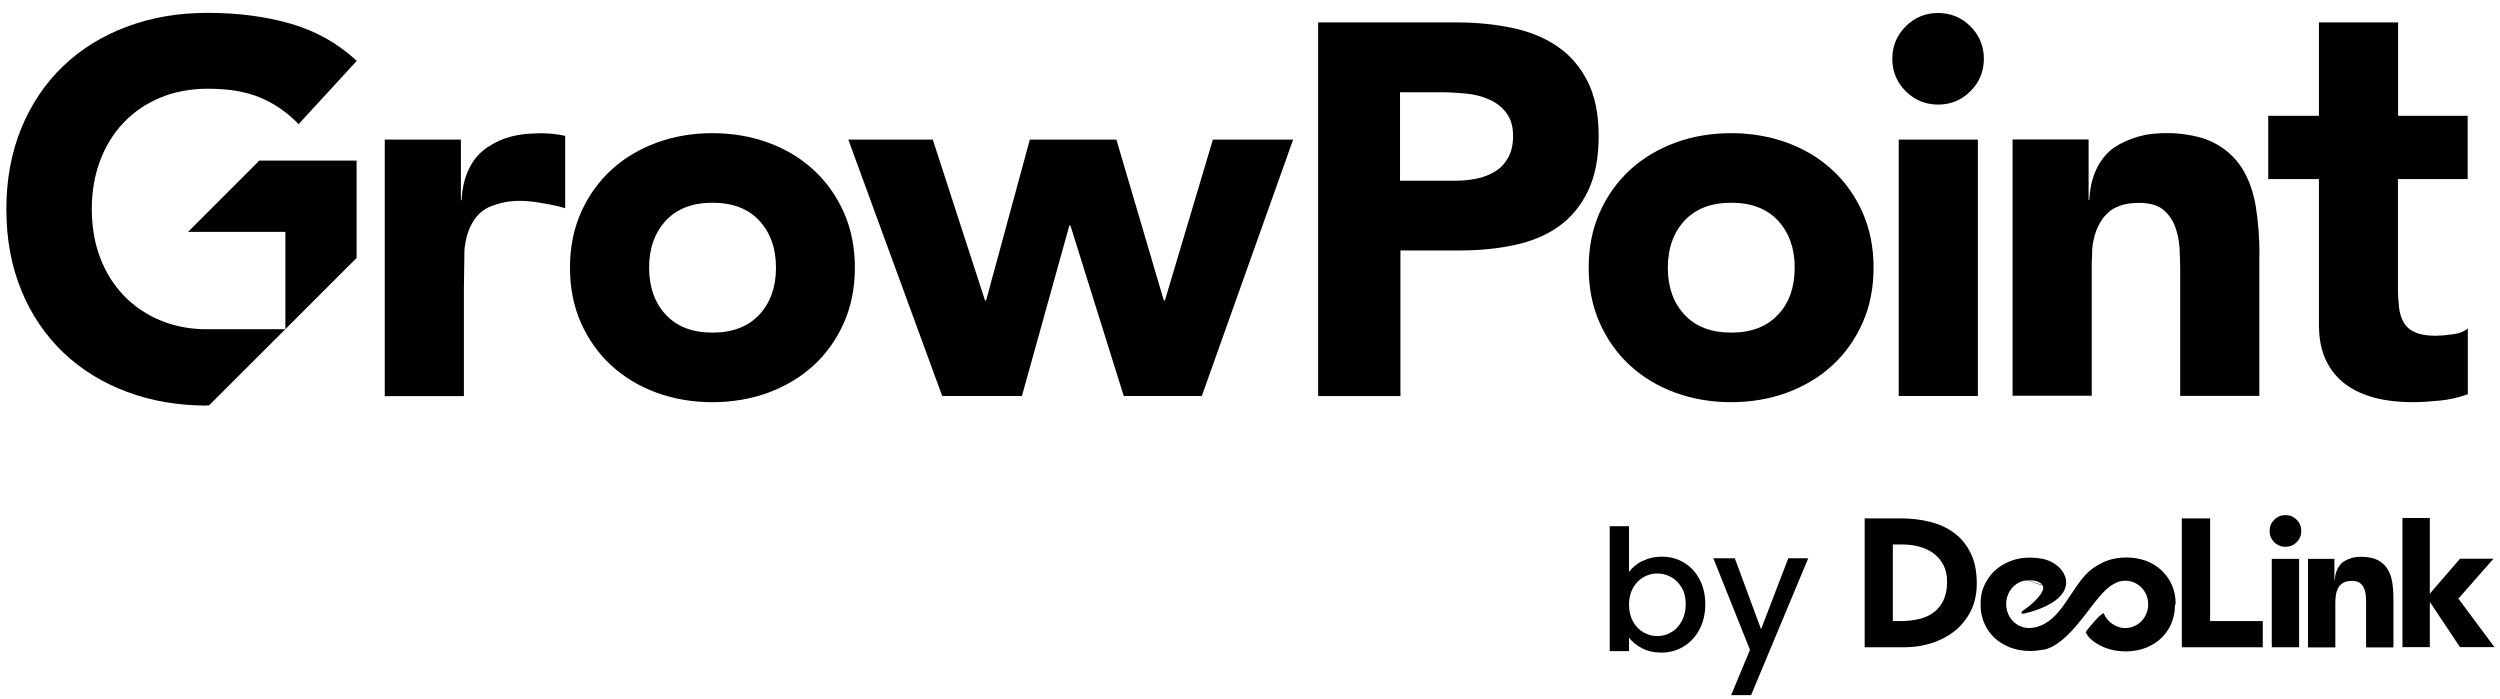 <?xml version="1.0" encoding="UTF-8" standalone="no"?> <svg xmlns="http://www.w3.org/2000/svg" xmlns:xlink="http://www.w3.org/1999/xlink" xmlns:serif="http://www.serif.com/" width="100%" height="100%" viewBox="0 0 762 213" version="1.1" xml:space="preserve" style="fill-rule:evenodd;clip-rule:evenodd;stroke-linejoin:round;stroke-miterlimit:2;"><rect id="Artboard1" x="0" y="0" width="761.488" height="212.347" style="fill:none;"></rect><clipPath id="_clip1"><rect x="0" y="0" width="761.488" height="212.347"></rect></clipPath><g clip-path="url(#_clip1)"><g><path d="M500.646,171.002c1.75,-0.875 3.666,-1.333 5.791,-1.333c2.5,-0 4.792,0.583 6.792,1.791c2.042,1.209 3.625,2.917 4.792,5.125c1.166,2.209 1.75,4.75 1.75,7.584c-0,2.833 -0.584,5.416 -1.75,7.625c-1.167,2.25 -2.792,4 -4.834,5.25c-2.041,1.25 -4.291,1.875 -6.791,1.875c-2.209,-0 -4.125,-0.417 -5.834,-1.292c-1.708,-0.875 -3.041,-1.958 -4.041,-3.292l-0,4.125l-5.875,0l-0,-38.083l5.875,0l-0,13.958c1,-1.375 2.375,-2.5 4.083,-3.375l0.042,0.042Zm11.958,8.167c-0.792,-1.417 -1.875,-2.5 -3.208,-3.25c-1.334,-0.75 -2.75,-1.125 -4.25,-1.125c-1.5,-0 -2.875,0.375 -4.209,1.125c-1.333,0.75 -2.375,1.833 -3.208,3.291c-0.792,1.459 -1.208,3.125 -1.208,5.084c-0,1.958 0.416,3.666 1.208,5.125c0.792,1.458 1.875,2.583 3.208,3.333c1.334,0.75 2.709,1.125 4.209,1.125c1.5,0 2.916,-0.375 4.25,-1.167c1.333,-0.75 2.375,-1.916 3.208,-3.375c0.792,-1.458 1.208,-3.208 1.208,-5.166c0,-1.959 -0.416,-3.667 -1.208,-5.084l-0,0.084Z" style="fill-rule:nonzero;"></path><path d="M551.146,170.169l-17.417,41.708l-6.083,0l5.75,-13.792l-11.167,-27.916l6.542,-0l8,21.625l8.291,-21.625l6.084,-0Z" style="fill-rule:nonzero;"></path></g><g><path d="M688.646,77.585l-0,43.084l-24.125,-0l-0,-38.292c-0,-2.25 -0.084,-4.542 -0.209,-6.958c-0.166,-2.417 -0.666,-4.625 -1.458,-6.667c-0.833,-2.042 -2.042,-3.667 -3.708,-5c-1.667,-1.25 -4.042,-1.917 -7.167,-1.917c-2.25,0 -4.208,0.292 -5.833,0.875c-0.167,0.084 -0.375,0.125 -0.5,0.209c-0.417,0.125 -0.834,0.333 -1.209,0.583c-0.125,0 -0.25,0.125 -0.375,0.167c-0.833,0.5 -1.541,1.125 -2.166,1.791c-0.417,0.417 -0.709,0.792 -1.042,1.209c-0.292,0.416 -0.583,0.916 -0.833,1.333c-1.792,3.125 -2.209,6.667 -2.334,8.125l0,1.333c-0.125,1.375 -0.125,2.834 -0.125,4.292l0,38.875l-24.125,0l0,-78.125l23.167,0l-0,18.458l0.208,0c0.125,-3.125 0.959,-10.125 6.125,-14.833c0.459,-0.417 0.917,-0.75 1.334,-1.083c0.25,-0.167 0.541,-0.334 0.791,-0.5c0.417,-0.25 0.792,-0.459 1.209,-0.709c0.125,-0.083 0.166,-0.125 0.291,-0.125c1.542,-0.791 3.25,-1.5 5.084,-2.041c0.583,-0.167 1.208,-0.334 1.791,-0.459c0.292,-0.083 0.542,-0.125 0.834,-0.166c1.791,-0.292 3.375,-0.417 4.75,-0.459l2.916,0c2,0.084 3.834,0.292 5.542,0.625c0.333,0 0.625,0.125 0.917,0.167c2.291,0.458 4.375,1.083 6.125,2c3.75,1.875 6.666,4.5 8.791,7.792c2.084,3.333 3.5,7.208 4.25,11.75c0.709,4.5 1.125,9.375 1.125,14.625l-0.041,0.041Z" style="fill-rule:nonzero;"></path><path d="M117.271,42.544l23.208,-0l-0,18.5l0.208,-0c0.125,-3.084 0.917,-10.125 6.125,-14.792c1.292,-1.167 2.542,-1.875 3.334,-2.333c5.375,-3.084 10.791,-3.209 14.083,-3.292c2.042,-0.042 3.708,0.125 4.167,0.167c1.375,0.125 2.666,0.333 3.875,0.625l-0,22.041c-2.084,-0.625 -3.834,-0.958 -5.084,-1.208c-4.75,-0.875 -10.041,-1.833 -15.875,0.042c-1.416,0.458 -2.291,0.75 -3.375,1.416c-5.291,3.292 -6.166,10.167 -6.375,12.459c-0.041,3.958 -0.125,7.916 -0.166,11.916l-0,32.667l-24.125,0l-0,-78.208Z" style="fill-rule:nonzero;"></path><path d="M173.729,81.585c-0,-6.208 1.125,-11.833 3.375,-16.875c2.25,-5.041 5.333,-9.333 9.25,-12.958c3.917,-3.583 8.542,-6.333 13.833,-8.292c5.292,-1.916 10.959,-2.875 16.959,-2.875c6,0 11.666,0.959 16.958,2.875c5.292,1.917 9.917,4.709 13.833,8.292c3.917,3.583 7,7.917 9.25,12.958c2.25,5.042 3.375,10.667 3.375,16.875c0,6.209 -1.125,11.834 -3.375,16.875c-2.25,5.042 -5.333,9.375 -9.25,12.959c-3.916,3.583 -8.541,6.333 -13.833,8.291c-5.292,1.917 -10.958,2.875 -16.958,2.875c-6,0 -11.667,-0.958 -16.959,-2.875c-5.291,-1.916 -9.916,-4.708 -13.833,-8.291c-3.917,-3.584 -7,-7.917 -9.25,-12.959c-2.25,-5.041 -3.375,-10.666 -3.375,-16.875Zm24.125,0c-0,5.917 1.667,10.667 5.083,14.334c3.417,3.666 8.125,5.458 14.25,5.458c6.125,0 10.834,-1.833 14.25,-5.458c3.375,-3.667 5.084,-8.417 5.084,-14.334c-0,-5.916 -1.709,-10.666 -5.084,-14.333c-3.375,-3.625 -8.125,-5.458 -14.25,-5.458c-6.125,-0 -10.875,1.833 -14.25,5.458c-3.375,3.667 -5.083,8.417 -5.083,14.333Z" style="fill-rule:nonzero;"></path><path d="M258.562,42.544l25.75,-0l15.917,49.041l0.333,0l13.334,-49.041l26.375,-0l14.458,49.041l0.333,0l14.625,-49.041l24.459,-0l-27.834,78.166l-23.791,0l-16.25,-51.958l-0.334,0l-14.458,51.958l-24.292,0l-28.625,-78.166Z" style="fill-rule:nonzero;"></path><path d="M401.729,6.835l42.292,0c5.875,0 11.458,0.542 16.708,1.625c5.25,1.084 9.833,2.917 13.75,5.542c3.917,2.625 7.042,6.167 9.333,10.625c2.292,4.458 3.459,10.042 3.459,16.792c-0,6.75 -1.084,12.208 -3.209,16.708c-2.166,4.5 -5.083,8.083 -8.833,10.792c-3.75,2.708 -8.208,4.583 -13.333,5.708c-5.167,1.125 -10.709,1.708 -16.709,1.708l-18.333,0l-0,44.375l-25.083,0l-0,-113.875l-0.042,0Zm25.083,48.25l16.709,0c2.25,0 4.416,-0.208 6.5,-0.625c2.083,-0.416 3.958,-1.166 5.625,-2.166c1.666,-1 3,-2.417 4,-4.167c1,-1.75 1.541,-4 1.541,-6.667c0,-2.875 -0.666,-5.208 -2,-7c-1.333,-1.75 -3.041,-3.125 -5.166,-4.083c-2.084,-0.958 -4.417,-1.583 -7,-1.833c-2.584,-0.25 -5.042,-0.417 -7.417,-0.417l-12.875,0l-0,27l0.083,-0.042Z" style="fill-rule:nonzero;"></path><path d="M484.229,81.585c-0,-6.208 1.125,-11.833 3.375,-16.875c2.25,-5.041 5.333,-9.333 9.25,-12.958c3.917,-3.583 8.542,-6.333 13.833,-8.292c5.292,-1.916 10.959,-2.875 16.959,-2.875c6,0 11.666,0.959 16.958,2.875c5.292,1.917 9.917,4.709 13.833,8.292c3.917,3.583 7,7.917 9.25,12.958c2.25,5.042 3.375,10.667 3.375,16.875c0,6.209 -1.125,11.834 -3.375,16.875c-2.25,5.042 -5.333,9.375 -9.25,12.959c-3.916,3.583 -8.541,6.333 -13.833,8.291c-5.292,1.917 -10.958,2.875 -16.958,2.875c-6,0 -11.667,-0.958 -16.959,-2.875c-5.291,-1.916 -9.916,-4.708 -13.833,-8.291c-3.917,-3.584 -7,-7.917 -9.25,-12.959c-2.25,-5.041 -3.375,-10.666 -3.375,-16.875Zm24.125,0c-0,5.917 1.667,10.667 5.083,14.334c3.417,3.666 8.125,5.458 14.25,5.458c6.125,0 10.834,-1.833 14.25,-5.458c3.417,-3.625 5.084,-8.417 5.084,-14.334c-0,-5.916 -1.709,-10.666 -5.084,-14.333c-3.375,-3.625 -8.125,-5.458 -14.25,-5.458c-6.125,-0 -10.875,1.833 -14.25,5.458c-3.375,3.667 -5.083,8.417 -5.083,14.333Z" style="fill-rule:nonzero;"></path><path d="M576.771,17.919c-0,-3.875 1.375,-7.167 4.083,-9.875c2.75,-2.75 6.042,-4.084 9.875,-4.084c3.833,0 7.167,1.375 9.875,4.084c2.708,2.708 4.083,6.041 4.083,9.875c0,3.833 -1.375,7.166 -4.083,9.875c-2.75,2.75 -6.042,4.083 -9.875,4.083c-3.833,0 -7.167,-1.375 -9.875,-4.083c-2.75,-2.75 -4.083,-6.042 -4.083,-9.875Zm1.958,24.625l24.125,-0l-0,78.166l-24.125,0l-0,-78.166Z" style="fill-rule:nonzero;"></path><path d="M752.146,54.585l-21.25,0l-0,33.292c-0,2.167 0.125,4.083 0.333,5.875c0.208,1.75 0.708,3.292 1.458,4.583c0.75,1.292 1.917,2.292 3.459,2.959c1.541,0.708 3.625,1.041 6.208,1.041c1.292,0 2.958,-0.125 5.083,-0.416c2.084,-0.25 3.667,-0.875 4.75,-1.834l0,20.084c-2.666,0.958 -5.458,1.625 -8.375,1.916c-2.916,0.292 -5.75,0.5 -8.541,0.5c-4.084,0 -7.834,-0.416 -11.25,-1.291c-3.417,-0.875 -6.417,-2.209 -9,-4.084c-2.584,-1.875 -4.584,-4.333 -6.042,-7.333c-1.458,-3 -2.167,-6.667 -2.167,-10.917l0,-44.375l-15.458,0l-0,-19.291l15.458,-0l0,-28.459l24.125,0l0,28.459l21.209,-0l-0,19.291Z" style="fill-rule:nonzero;"></path><path d="M108.687,78.627l-21.708,21.708l-0,-29.666l-29.667,-0l21.709,-21.709l29.666,0l0,29.667Z" style="fill-rule:nonzero;"></path><path d="M62.854,123.544l0.875,-0l23.25,-23.209l-25.333,0c-4.667,-0.166 -8.959,-1.083 -12.834,-2.708c-4.333,-1.833 -8.083,-4.375 -11.166,-7.625c-3.125,-3.292 -5.5,-7.125 -7.167,-11.583c-1.667,-4.459 -2.5,-9.334 -2.5,-14.709c-0,-5.375 0.833,-10.125 2.5,-14.625c1.667,-4.5 4.042,-8.375 7.167,-11.666c3.125,-3.292 6.833,-5.834 11.166,-7.625c4.334,-1.834 9.209,-2.75 14.542,-2.75c6.417,-0 11.792,0.916 16.083,2.75c4.292,1.833 8.167,4.5 11.584,8.041l17.708,-19.291c-5.792,-5.375 -12.5,-9.125 -20.167,-11.334c-7.666,-2.208 -16.041,-3.291 -25.166,-3.291c-9.125,-0 -17.084,1.375 -24.625,4.166c-7.5,2.792 -14,6.792 -19.459,12c-5.458,5.209 -9.708,11.5 -12.791,18.917c-3.042,7.417 -4.584,15.667 -4.584,24.792c0,9.125 1.542,17.375 4.584,24.75c3.041,7.416 7.333,13.708 12.791,18.916c5.459,5.209 11.959,9.209 19.459,12c7.375,2.75 15.416,4.125 24.125,4.167l-0.042,-0.083Z" style="fill-rule:nonzero;"></path></g><g><path d="M568.312,158.002l10.959,0c3.125,0 6.125,0.333 8.958,1.042c2.833,0.708 5.292,1.833 7.417,3.416c2.125,1.584 3.791,3.625 5,6.125c1.25,2.5 1.875,5.584 1.875,9.167c-0,3.167 -0.584,6 -1.792,8.417c-1.208,2.416 -2.833,4.458 -4.833,6.083c-2.042,1.625 -4.375,2.875 -7.042,3.75c-2.667,0.833 -5.458,1.292 -8.375,1.292l-12.125,-0l-0,-39.25l-0.042,-0.042Zm8.625,31.292l2.459,-0c2,-0 3.875,-0.209 5.583,-0.625c1.708,-0.417 3.208,-1.084 4.458,-2.042c1.25,-0.958 2.25,-2.167 2.959,-3.708c0.708,-1.542 1.083,-3.417 1.083,-5.625c-0,-1.917 -0.375,-3.584 -1.083,-5c-0.709,-1.417 -1.709,-2.584 -2.917,-3.542c-1.208,-0.917 -2.667,-1.625 -4.292,-2.083c-1.625,-0.459 -3.375,-0.709 -5.166,-0.709l-3.084,0l0,23.334Z" style="fill-rule:nonzero;"></path><path d="M664.979,158.002l8.667,0l-0,31.292l16.041,-0l0,8l-24.666,-0l-0,-39.25l-0.042,-0.042Z" style="fill-rule:nonzero;"></path><path d="M691.771,161.835c-0,-1.333 0.458,-2.458 1.416,-3.416c0.959,-0.959 2.084,-1.417 3.417,-1.417c1.333,0 2.458,0.458 3.417,1.417c0.958,0.958 1.416,2.083 1.416,3.416c0,1.334 -0.458,2.459 -1.416,3.417c-0.959,0.958 -2.084,1.417 -3.417,1.417c-1.333,-0 -2.458,-0.459 -3.417,-1.417c-0.958,-0.958 -1.416,-2.083 -1.416,-3.417Zm0.666,8.5l8.334,0l-0,26.959l-8.334,-0l0,-26.959Z" style="fill-rule:nonzero;"></path><path d="M703.521,170.335l8,0l-0,6.417l0.125,0c0.208,-3.708 2.166,-5.292 2.833,-5.667c0.667,-0.416 1.417,-0.75 2.292,-1c0.833,-0.25 1.791,-0.375 2.791,-0.375c2.125,0 3.792,0.334 5.084,0.959c1.291,0.666 2.291,1.541 3.041,2.708c0.709,1.167 1.209,2.5 1.459,4.042c0.25,1.541 0.375,3.25 0.375,5.041l-0,14.875l-8.334,0l0,-13.208c0,-0.792 0,-1.583 -0.083,-2.417c-0.042,-0.833 -0.208,-1.583 -0.5,-2.291c-0.292,-0.709 -0.708,-1.292 -1.292,-1.709c-0.583,-0.458 -1.416,-0.666 -2.458,-0.666c-1.042,-0 -1.958,0.208 -2.625,0.583c-0.667,0.375 -1.167,0.917 -1.542,1.542c-0.333,0.666 -0.583,1.375 -0.708,2.208c-0.125,0.833 -0.167,1.667 -0.167,2.542l0,13.416l-8.333,0l-0,-26.958l0.042,-0.042Z" style="fill-rule:nonzero;"></path><path d="M732.271,157.877l8.333,0l-0,23.083l9.208,-10.666l10.209,-0l-10.709,12.166l11,14.792l-10.5,0l-9.083,-13.625l-0.125,0l-0,13.625l-8.333,0l-0,-39.375Z" style="fill-rule:nonzero;"></path><path d="M662.937,184.294c0,2.166 -0.416,4.125 -1.166,5.875c-0.125,0.291 -0.292,0.583 -0.417,0.875c-0.75,1.375 -1.667,2.583 -2.792,3.625c-1.166,1.041 -2.458,1.875 -3.916,2.541c-0.292,0.125 -0.584,0.25 -0.875,0.334c-0.542,0.208 -1.084,0.375 -1.625,0.5c-0.417,0.083 -0.834,0.166 -1.292,0.25c-0.958,0.166 -1.958,0.25 -3,0.25c-1.042,-0 -2.042,-0.084 -3,-0.25c-1,-0.167 -1.958,-0.417 -2.917,-0.75c-0.25,-0.084 -0.458,-0.167 -0.708,-0.292c-0.917,-0.375 -1.75,-0.833 -2.5,-1.333c-0.583,-0.375 -1.125,-0.792 -1.583,-1.25c-0.542,-0.5 -1.042,-1.209 -1.417,-1.959c0.625,-1.166 4.833,-6.041 5.5,-5.75c0.542,1.334 1.5,2.459 2.667,3.25l0.041,0c0.125,0.084 0.25,0.167 0.417,0.25c0.792,0.459 1.667,0.792 2.583,0.917c0.125,0 0.292,0.042 0.459,0.042l0.416,-0c3.834,-0 6.959,-3.209 6.959,-7.209c-0,-4 -3.084,-7.166 -6.875,-7.208l-0.375,0c-1.25,0.042 -2.375,0.417 -3.375,1.083c-5.542,2.792 -11.625,16.709 -20.167,19.667l-0.042,0c-0.375,0.125 -0.791,0.25 -1.208,0.292l-0.917,0.125c-0.958,0.166 -1.958,0.25 -3,0.25c-1.041,-0 -2.041,-0.084 -3,-0.25c-0.333,-0.042 -0.625,-0.125 -0.916,-0.167c-0.667,-0.167 -1.292,-0.333 -1.959,-0.583l-0.041,-0c-0.25,-0.084 -0.459,-0.167 -0.709,-0.292c-1.541,-0.667 -2.916,-1.5 -4.125,-2.583c-1.125,-1.042 -2.083,-2.25 -2.791,-3.625c-0.125,-0.292 -0.292,-0.584 -0.417,-0.875c-0.5,-1.125 -0.833,-2.375 -1.042,-3.667c-0.083,-0.708 -0.125,-1.458 -0.125,-2.167c0,-0.708 0.042,-1.5 0.125,-2.166c0.167,-1.334 0.5,-2.542 1.042,-3.667c0.167,-0.417 0.375,-0.792 0.583,-1.125c0.709,-1.292 1.584,-2.417 2.667,-3.375c1.167,-1.083 2.542,-1.958 4.125,-2.625c0.25,-0.083 0.458,-0.167 0.708,-0.292c0.25,-0.083 0.459,-0.166 0.709,-0.25c0.416,-0.125 0.791,-0.25 1.208,-0.333c1.292,-0.292 2.583,-0.417 4,-0.417c1.208,0 2.417,0.125 3.5,0.334c6.25,1.041 11.5,8.333 2.917,13.541c-1.917,1.167 -4.542,2.25 -8.042,3.125c-1.042,0.334 -1.583,-0.25 -0.542,-0.916c0,-0 0.042,-0 0.084,-0.042c0.708,-0.458 4.708,-3.375 5.708,-5.792c0.25,-0.375 0.333,-0.75 0.292,-1.166c-0,-0.209 -0.084,-0.375 -0.167,-0.584c433.611,138.917 433.611,138.917 -0,0c-23.833,-7.635 -0.044,-0.088 -0.083,-0.166c-0.084,-0.125 -0.167,-0.25 -0.292,-0.334c-0.75,-0.708 -2.125,-1.125 -3.75,-1.083l-0.375,0c-0.167,0 -0.333,0 -0.5,0.042c-0.25,-0 -0.5,0.041 -0.75,0.125l-0.125,-0c-3.042,0.791 -5.25,3.666 -5.25,7.083c-0,2.792 1.458,5.167 3.625,6.417c0.125,0.083 0.292,0.166 0.458,0.208c0.875,0.417 1.834,0.667 2.875,0.667c2.417,-0.042 4,-0.875 4.875,-1.375c6.625,-3.709 9.209,-14 15.834,-17.625c0.75,-0.417 1.458,-0.875 2.291,-1.209c0.25,-0.083 0.459,-0.166 0.709,-0.291c1.833,-0.667 3.791,-1 5.916,-1c1.459,-0 2.834,0.166 4.125,0.458c0.584,0.125 1.167,0.333 1.75,0.5c0.084,0.042 0.209,0.083 0.334,0.125c0.166,0.083 0.375,0.125 0.583,0.25c1.5,0.625 2.792,1.5 3.917,2.542c1.041,0.958 1.916,2.083 2.666,3.375c0.209,0.375 0.375,0.75 0.542,1.125c0.792,1.75 1.167,3.708 1.167,5.875l-0.209,0.125Z" style="fill-rule:nonzero;"></path></g></g></svg> 